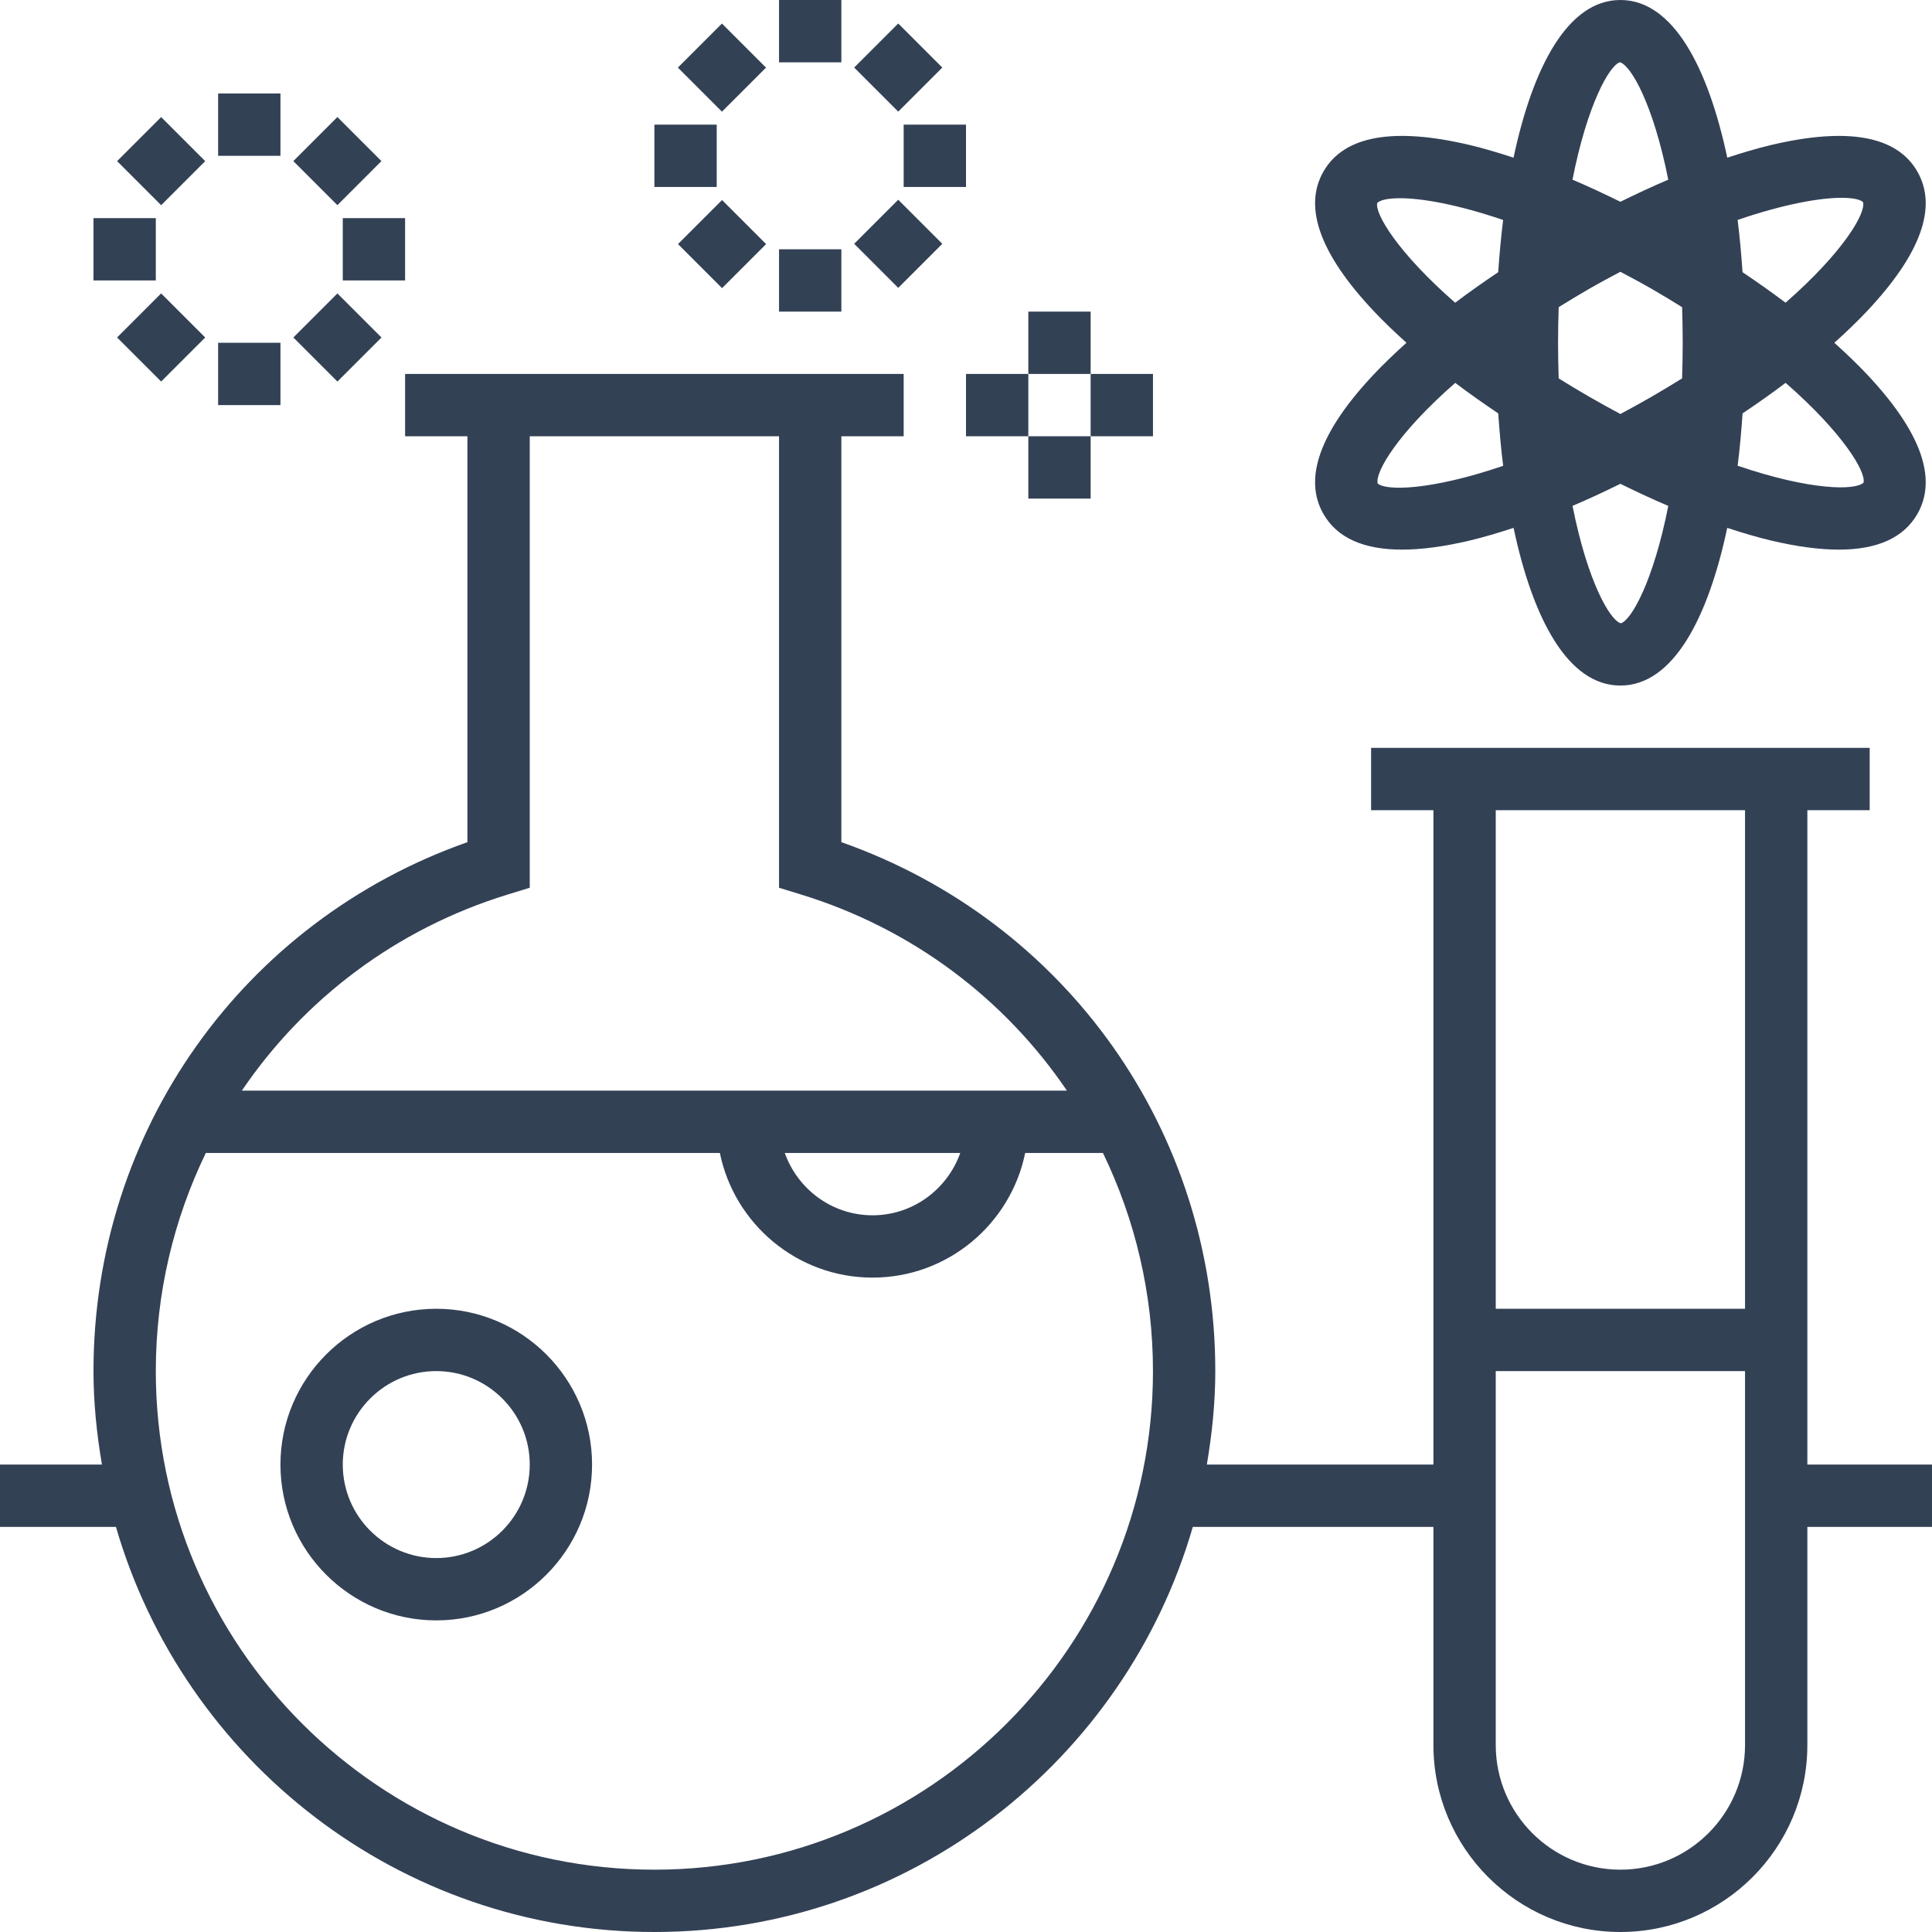 <!DOCTYPE svg PUBLIC "-//W3C//DTD SVG 1.1//EN" "http://www.w3.org/Graphics/SVG/1.1/DTD/svg11.dtd">
<!-- Uploaded to: SVG Repo, www.svgrepo.com, Transformed by: SVG Repo Mixer Tools -->
<svg fill="#334155" version="1.1" id="Layer_1" xmlns="http://www.w3.org/2000/svg" xmlns:xlink="http://www.w3.org/1999/xlink" viewBox="0 0 496 496" xml:space="preserve" width="800px" height="800px">
<g id="SVGRepo_bgCarrier" stroke-width="0"/>
<g id="SVGRepo_tracerCarrier" stroke-linecap="round" stroke-linejoin="round"/>
<g id="SVGRepo_iconCarrier"> <g> <g> <g> <rect x="200" width="16" height="16"/> <rect x="177.364" y="9.379" transform="matrix(0.707 0.707 -0.707 0.707 66.58 -125.982)" width="16" height="16"/> <rect x="168" y="32" width="16" height="16"/> <rect x="177.359" y="54.637" transform="matrix(-0.707 -0.707 0.707 -0.707 272.136 237.997)" width="16" height="16"/> <rect x="200" y="64" width="16" height="16"/> <rect x="222.621" y="54.623" transform="matrix(0.707 0.707 -0.707 0.707 111.829 -144.732)" width="16" height="16"/> <rect x="232" y="32" width="16" height="16"/> <rect x="222.626" y="9.372" transform="matrix(0.707 0.707 -0.707 0.707 79.833 -157.989)" width="16" height="16"/> <rect x="56" y="24" width="16" height="16"/> <rect x="33.372" y="33.376" transform="matrix(0.707 0.707 -0.707 0.707 41.375 -17.135)" width="16" height="16"/> <rect x="24" y="56" width="16" height="16"/> <rect x="33.374" y="78.627" transform="matrix(-0.707 -0.707 0.707 -0.707 9.376 177.137)" width="16" height="16"/> <rect x="56" y="88" width="16" height="16"/> <rect x="78.625" y="78.624" transform="matrix(-0.707 -0.707 0.707 -0.707 86.626 209.13)" width="16" height="16"/> <rect x="88" y="56" width="16" height="16"/> <rect x="78.622" y="33.373" transform="matrix(0.707 0.707 -0.707 0.707 54.626 -49.133)" width="16" height="16"/> <rect x="248" y="96" width="16" height="16"/> <rect x="264" y="112" width="16" height="16"/> <rect x="280" y="96" width="16" height="16"/> <rect x="264" y="80" width="16" height="16"/> <path d="M112,336c-22.056,0-40,17.944-40,40c0,22.056,17.944,40,40,40c22.056,0,40-17.944,40-40C152,353.944,134.056,336,112,336 z M112,400c-13.232,0-24-10.768-24-24s10.768-24,24-24s24,10.768,24,24S125.232,400,112,400z"/> <path d="M464,376V208h16v-16H352v16h16v168h-58.168c1.32-7.824,2.168-15.808,2.168-24c0-61.648-38.336-115.488-96-135.792V112h16 V96H104v16h16v104.208C62.336,236.512,24,290.352,24,352c0,8.192,0.848,16.176,2.168,24H0v16h29.768 C47.16,451.984,102.488,496,168,496s120.84-44.016,138.232-104H368v56c0,26.472,21.528,48,48,48s48-21.528,48-48v-56h32v-16H464z M130.352,229.648l5.648-1.736V112h64v115.912l5.648,1.736c28.72,8.824,52.352,26.904,68.264,50.352H62.088 C78,256.56,101.632,238.472,130.352,229.648z M246.528,296c-3.312,9.288-12.112,16-22.528,16s-19.216-6.712-22.528-16H246.528z M168,480c-70.576,0-128-57.424-128-128c0-19.976,4.608-38.976,12.84-56h131.968c3.72,18.232,19.872,32,39.192,32 s35.472-13.768,39.192-32h19.968c8.232,17.024,12.84,36.024,12.84,56C296,422.576,238.576,480,168,480z M448,448 c0,17.648-14.352,32-32,32s-32-14.352-32-32v-96h64V448z M448,336h-64V208h64V336z"/> <path d="M352.704,96.104c-13.84,14.688-18.184,26.768-12.912,35.896c3.504,6.064,10.24,9.104,20.136,9.104 c5,0,10.816-0.776,17.416-2.336c3.576-0.848,7.368-1.984,11.232-3.248C393.488,158.696,402.464,176,416,176 s22.512-17.304,27.432-40.48c3.864,1.264,7.656,2.4,11.232,3.248c6.6,1.56,12.408,2.336,17.416,2.336 c9.88,0,16.632-3.04,20.136-9.104c5.272-9.136,0.928-21.208-12.912-35.896c-2.52-2.672-5.352-5.384-8.376-8.104 c3.024-2.72,5.856-5.424,8.376-8.104c13.84-14.688,18.184-26.768,12.912-35.896c-5.264-9.128-17.88-11.416-37.544-6.768 c-3.576,0.848-7.368,1.984-11.232,3.248C438.512,17.304,429.536,0,416,0s-22.512,17.304-27.432,40.48 c-3.864-1.264-7.656-2.4-11.232-3.248c-19.632-4.648-32.272-2.368-37.544,6.768c-5.272,9.136-0.928,21.208,12.912,35.896 c2.52,2.672,5.352,5.384,8.376,8.104C358.056,90.72,355.224,93.424,352.704,96.104z M478.424,123.896 c-2.08,2.08-13.696,2.024-32.32-4.328c0.552-4.392,0.952-8.904,1.264-13.44c3.84-2.576,7.552-5.192,11.048-7.84 C473.224,111.216,479.088,121.192,478.424,123.896z M472.776,50.784c2.944,0,4.824,0.432,5.528,1.112 c0.744,2.84-5.096,12.864-19.904,25.816c-3.496-2.64-7.208-5.256-11.04-7.832c-0.312-4.536-0.712-9.032-1.264-13.416 C458.152,52.336,467.336,50.784,472.776,50.784z M416.12,160.016c-2.832-0.776-8.592-10.848-12.408-30.144 c4.032-1.704,8.152-3.64,12.288-5.664c4.144,2.032,8.264,3.968,12.296,5.672C424.504,149.168,418.8,159.24,416.12,160.016z M415.88,15.984c2.832,0.776,8.592,10.848,12.408,30.144c-4.032,1.712-8.152,3.64-12.288,5.672 c-4.144-2.032-8.264-3.968-12.296-5.672C407.496,26.832,413.2,16.76,415.88,15.984z M400.16,78.856 c2.504-1.56,5.104-3.136,7.84-4.712c2.76-1.592,5.376-2.968,8-4.368c2.624,1.4,5.24,2.776,8,4.368 c2.736,1.576,5.336,3.152,7.84,4.712C431.936,81.808,432,84.84,432,88c0,3.16-0.064,6.192-0.16,9.144 c-2.504,1.56-5.104,3.136-7.84,4.712c-2.736,1.576-5.392,3.04-8,4.432c-2.608-1.392-5.264-2.856-8-4.432 c-2.736-1.576-5.336-3.152-7.84-4.712C400.064,94.192,400,91.16,400,88C400,84.84,400.064,81.808,400.16,78.856z M353.576,52.104 c0.752-0.752,2.752-1.216,5.872-1.216c5.504,0,14.584,1.544,26.448,5.584c-0.544,4.384-0.952,8.88-1.264,13.408 c-3.84,2.576-7.552,5.192-11.048,7.84C358.776,64.784,352.912,54.808,353.576,52.104z M373.6,98.296 c3.496,2.64,7.2,5.256,11.04,7.832c0.312,4.544,0.712,9.056,1.264,13.456c-18.608,6.368-30.184,6.456-32.208,4.528 C352.952,121.272,358.792,111.248,373.6,98.296z"/> </g> </g> </g> </g>
</svg>